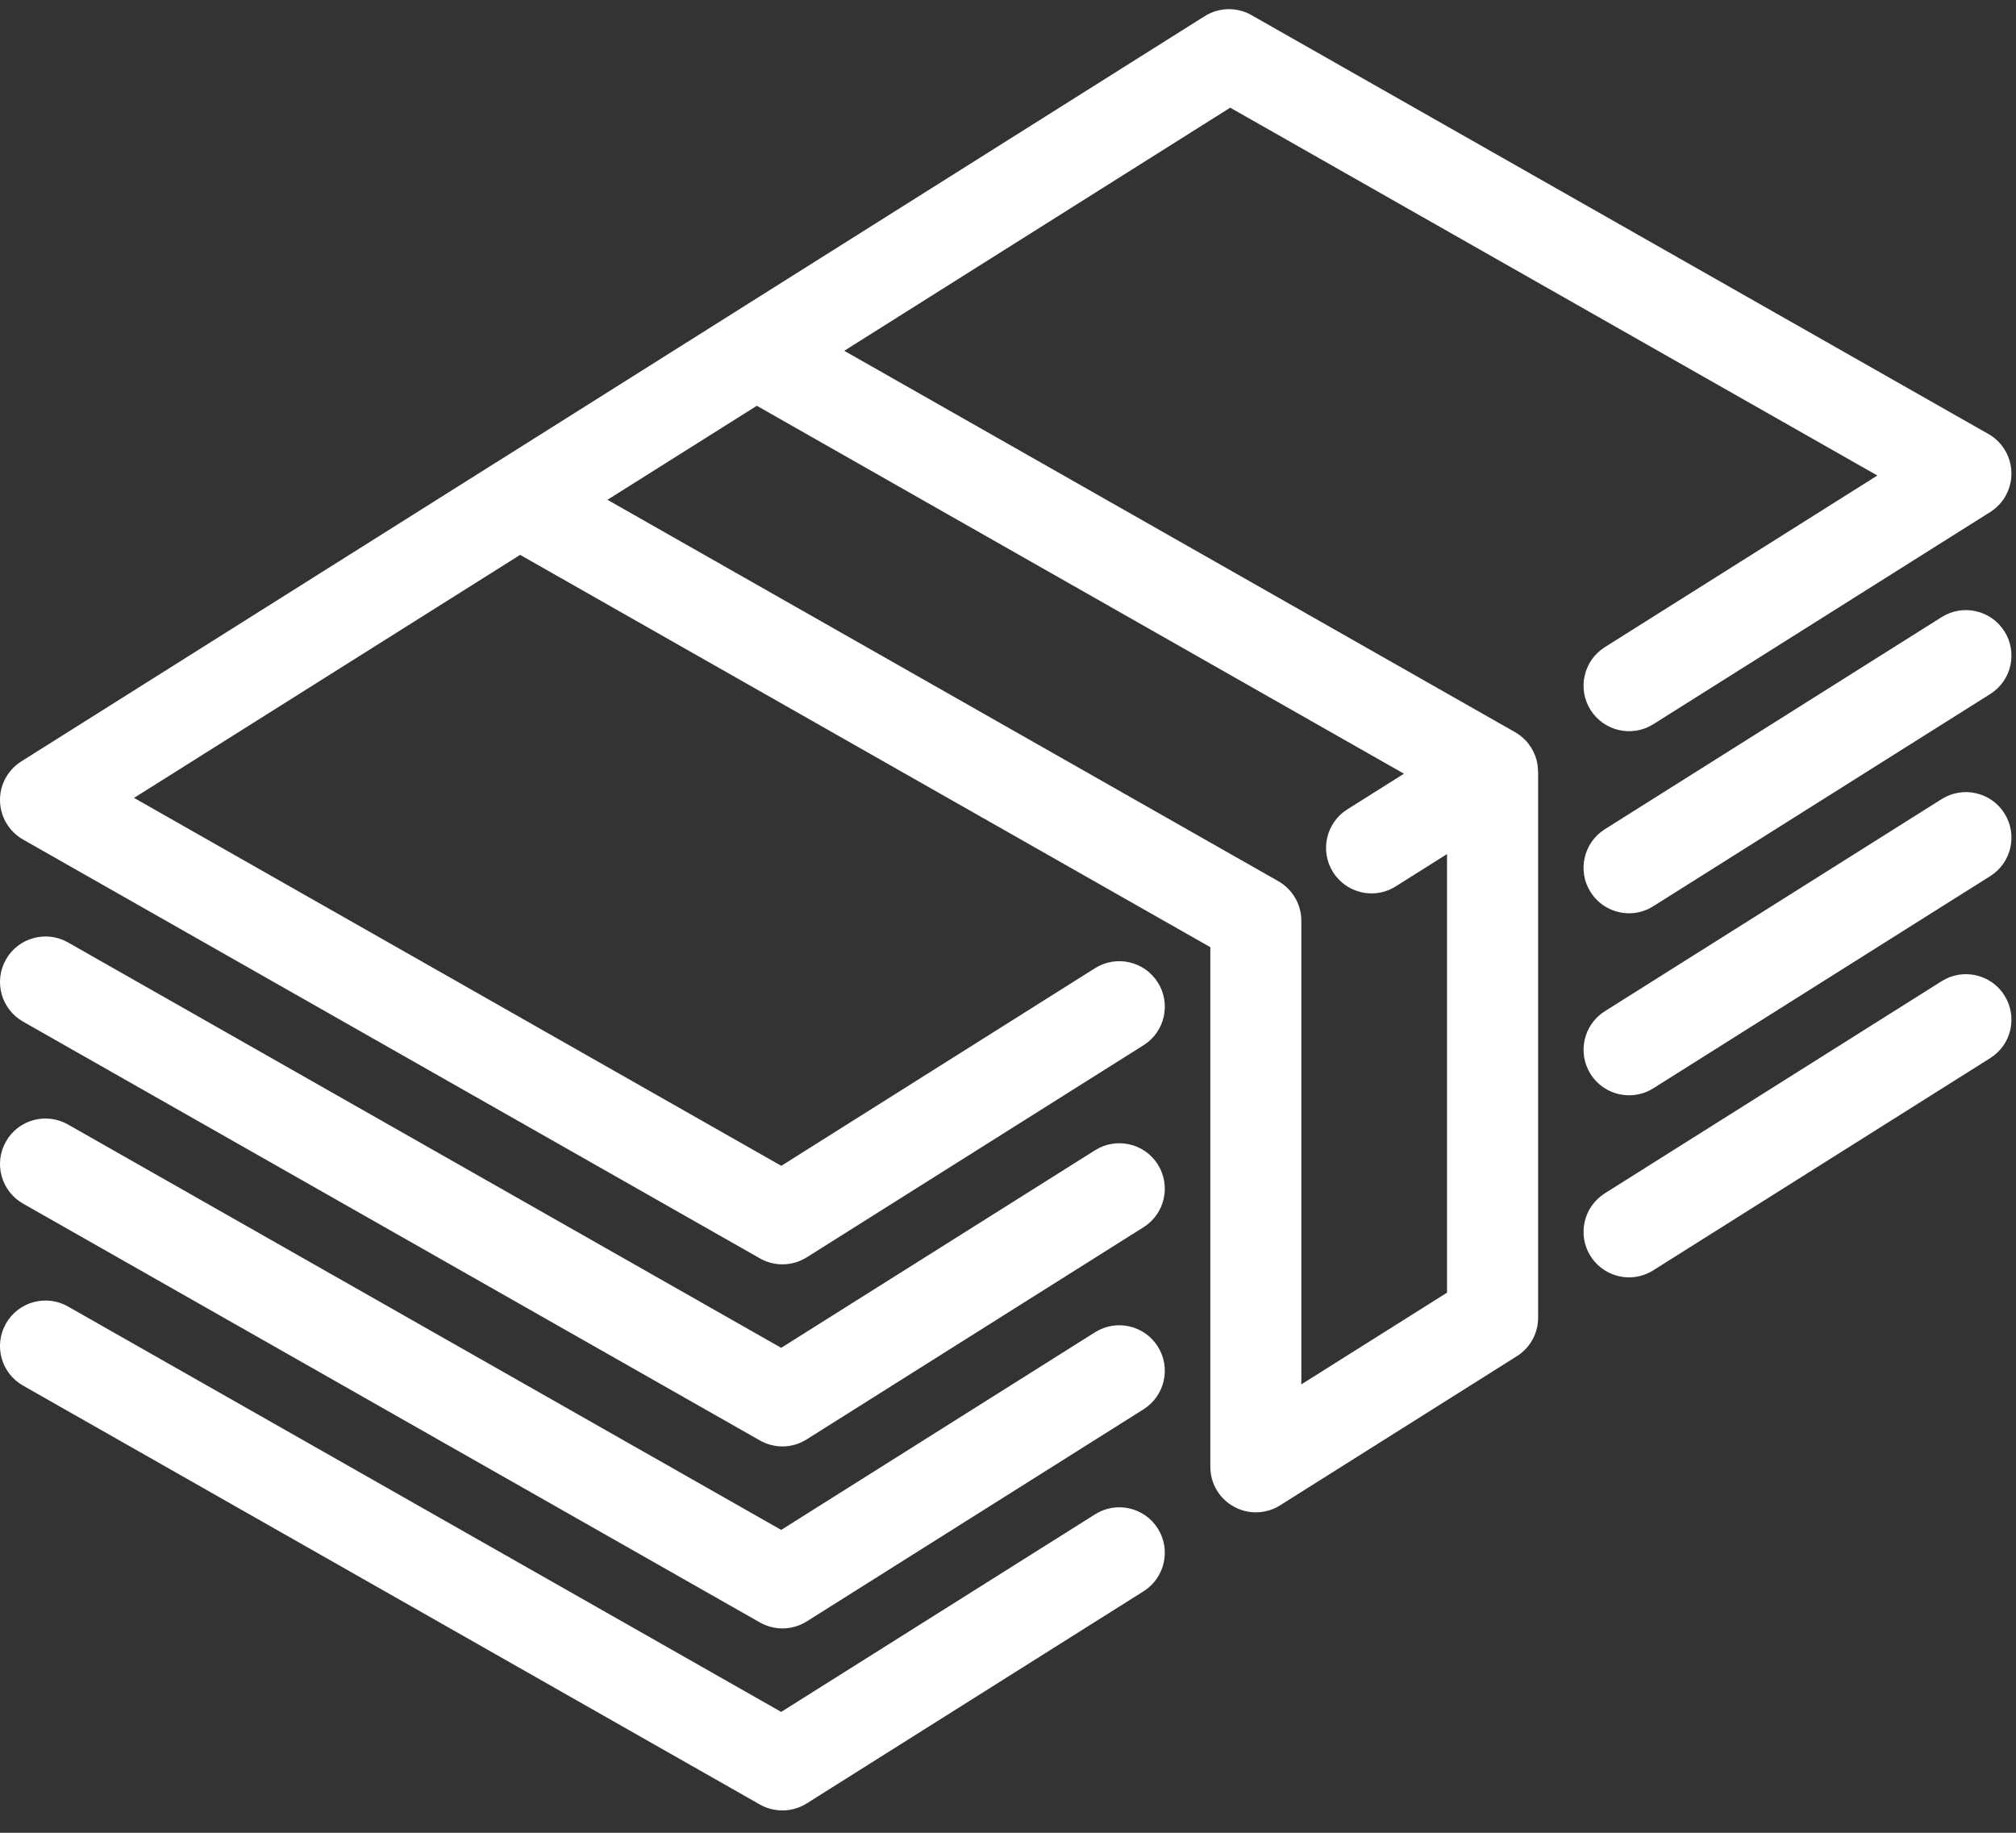 <svg width="22" height="20" viewBox="0 0 22 20" fill="none" xmlns="http://www.w3.org/2000/svg">
<rect x="0" y="0" width="22" height="20" fill="#333333" stroke="none"/>
<path fill-rule="evenodd" clip-rule="evenodd" d="M16.78 8.358L16.78 8.363C16.782 8.379 16.784 8.396 16.784 8.412L16.784 8.416V8.416V8.416C16.784 8.418 16.785 8.419 16.785 8.421V14.38C16.785 14.551 16.697 14.709 16.552 14.8L13.969 16.427C13.889 16.478 13.797 16.503 13.705 16.503C13.622 16.503 13.54 16.483 13.465 16.441C13.306 16.354 13.208 16.188 13.208 16.007V10.336L5.676 6.055L1.463 8.707L8.526 12.722L11.95 10.565C12.182 10.419 12.489 10.489 12.635 10.721C12.781 10.953 12.712 11.26 12.479 11.406L8.803 13.721C8.723 13.771 8.631 13.797 8.539 13.797C8.454 13.797 8.369 13.775 8.293 13.732L0.251 9.161C0.1 9.075 0.004 8.915 0 8.74C-0.004 8.566 0.084 8.402 0.232 8.309L5.398 5.056L5.402 5.054L7.982 3.429L7.985 3.427L13.147 0.176C13.302 0.079 13.498 0.074 13.657 0.165L21.699 4.736C21.851 4.822 21.946 4.982 21.95 5.157C21.954 5.331 21.866 5.495 21.718 5.588L18.042 7.903C17.81 8.049 17.503 7.979 17.357 7.747C17.211 7.515 17.281 7.208 17.513 7.062L20.487 5.189L13.425 1.175L9.213 3.828L16.529 7.987C16.548 7.997 16.566 8.009 16.584 8.023L16.592 8.029L16.594 8.03C16.607 8.041 16.62 8.052 16.632 8.064L16.635 8.066L16.64 8.071C16.654 8.085 16.668 8.1 16.68 8.116L16.683 8.12L16.684 8.123C16.693 8.134 16.701 8.145 16.708 8.156C16.71 8.159 16.711 8.162 16.713 8.165L16.718 8.174L16.722 8.181C16.729 8.194 16.736 8.207 16.741 8.22C16.744 8.225 16.746 8.23 16.748 8.235C16.755 8.253 16.762 8.271 16.767 8.29L16.767 8.29C16.773 8.31 16.776 8.33 16.779 8.35L16.78 8.358ZM14.201 10.047V15.107L15.791 14.106V9.32L15.232 9.672C15.15 9.724 15.058 9.749 14.968 9.749C14.803 9.749 14.642 9.667 14.547 9.517C14.401 9.285 14.471 8.978 14.703 8.832L15.321 8.443L8.259 4.428L6.629 5.454L13.95 9.616C14.105 9.704 14.201 9.869 14.201 10.047ZM21.189 6.734L17.513 9.049C17.281 9.195 17.211 9.502 17.357 9.734C17.452 9.884 17.613 9.966 17.778 9.966C17.869 9.966 17.96 9.941 18.042 9.889L21.718 7.574C21.951 7.428 22.02 7.122 21.874 6.89C21.728 6.658 21.421 6.588 21.189 6.734ZM8.525 14.708L11.95 12.552C12.182 12.406 12.489 12.475 12.635 12.707C12.781 12.94 12.711 13.246 12.479 13.392L8.803 15.707C8.722 15.758 8.631 15.784 8.539 15.784C8.454 15.784 8.369 15.762 8.293 15.719L0.251 11.148C0.013 11.012 -0.071 10.709 0.065 10.47C0.2 10.232 0.504 10.149 0.742 10.284L8.525 14.708ZM21.189 8.72L17.513 11.035C17.281 11.181 17.211 11.488 17.357 11.72C17.452 11.87 17.613 11.952 17.778 11.952C17.869 11.952 17.96 11.928 18.042 11.876L21.718 9.561C21.951 9.415 22.02 9.108 21.874 8.876C21.728 8.644 21.421 8.574 21.189 8.72ZM8.525 16.695L11.95 14.538C12.182 14.392 12.489 14.462 12.635 14.694C12.781 14.926 12.711 15.233 12.479 15.379L8.803 17.694C8.722 17.744 8.631 17.77 8.539 17.77C8.454 17.77 8.369 17.748 8.293 17.705L0.251 13.134C0.013 12.998 -0.071 12.695 0.065 12.457C0.2 12.218 0.504 12.135 0.742 12.271L8.525 16.695ZM21.189 10.707L17.513 13.022C17.281 13.168 17.211 13.475 17.357 13.707C17.452 13.857 17.613 13.939 17.778 13.939C17.869 13.939 17.96 13.914 18.042 13.862L21.718 11.547C21.951 11.401 22.02 11.095 21.874 10.863C21.728 10.63 21.421 10.561 21.189 10.707ZM8.525 18.681L11.95 16.525C12.182 16.378 12.489 16.448 12.635 16.68C12.781 16.912 12.711 17.219 12.479 17.365L8.803 19.68C8.722 19.731 8.631 19.756 8.539 19.756C8.454 19.756 8.369 19.735 8.293 19.692L0.251 15.12C0.013 14.985 -0.071 14.682 0.065 14.443C0.2 14.205 0.504 14.121 0.742 14.257L8.525 18.681Z" fill="white"/>
</svg>
